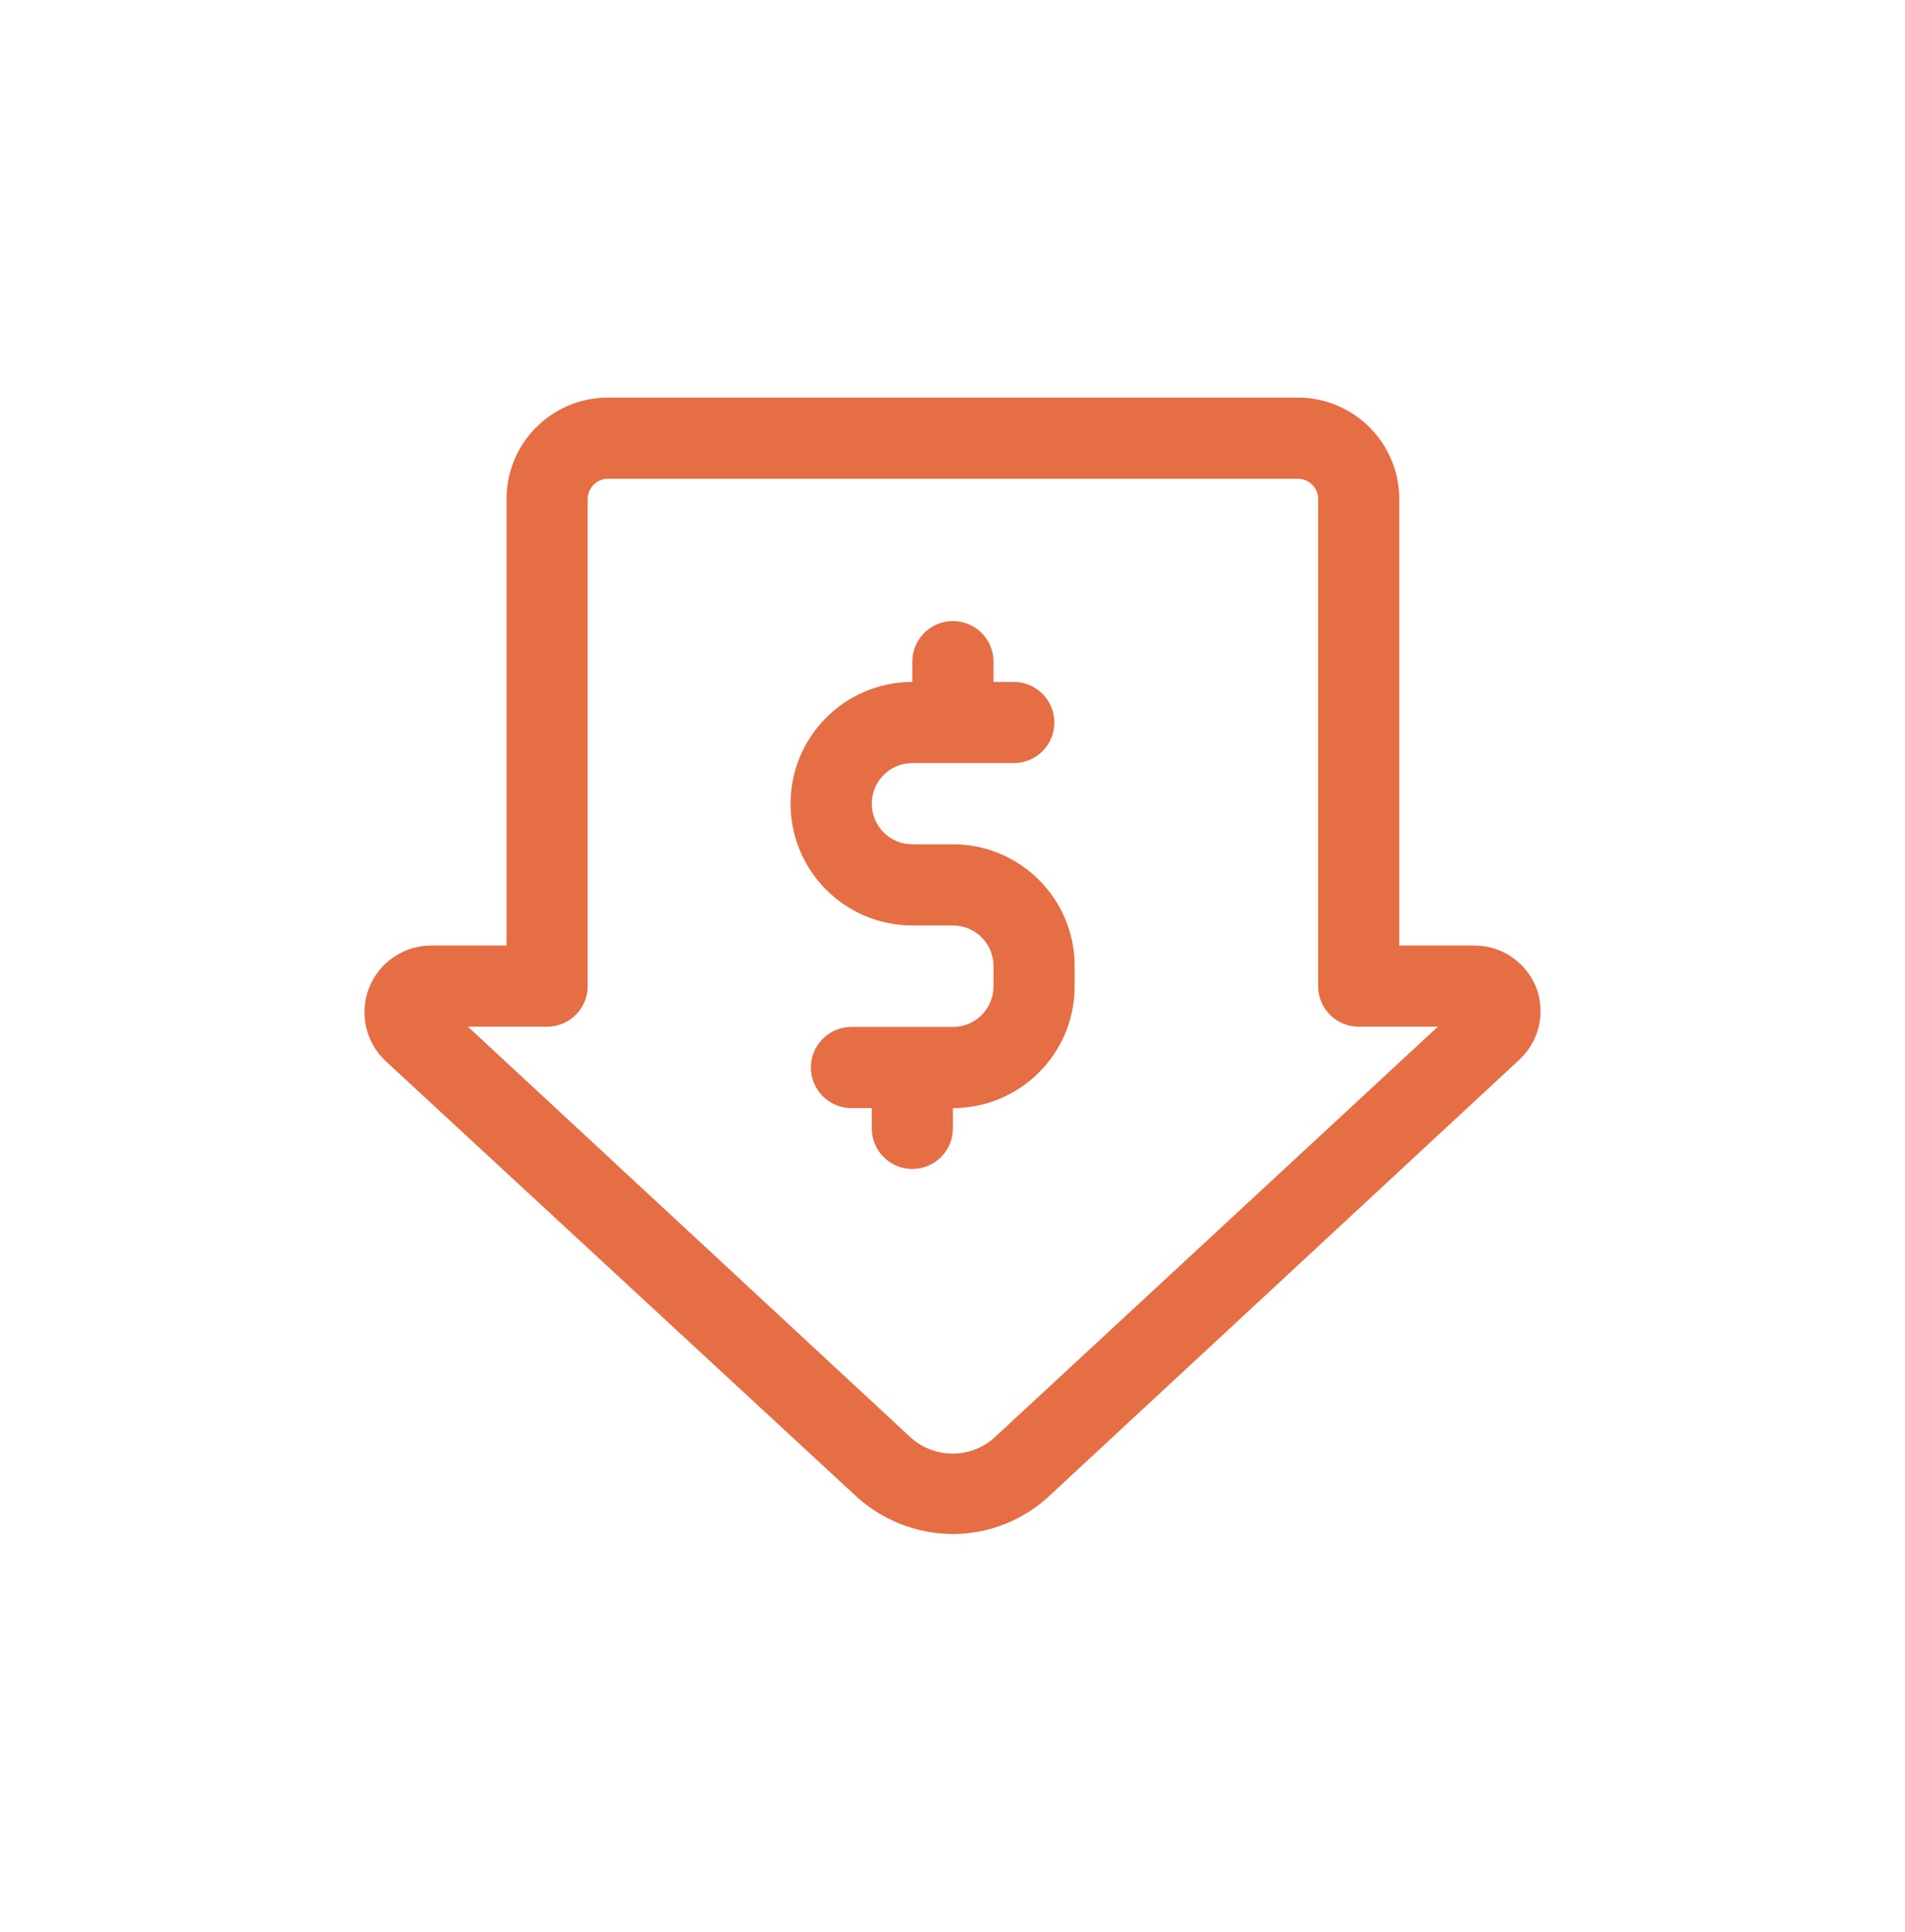 <svg width="72" height="73" viewBox="0 0 72 73" fill="none" xmlns="http://www.w3.org/2000/svg">
<path d="M58.071 37.34C57.695 36.368 56.76 35.726 55.717 35.73H52.887V18.859C52.887 17.843 52.482 16.867 51.763 16.148C51.044 15.429 50.069 15.024 49.053 15.024H22.979C20.86 15.024 19.144 16.74 19.144 18.859V35.73H16.307C15.266 35.726 14.33 36.363 13.949 37.331C13.569 38.301 13.824 39.404 14.589 40.109L32.243 56.436C33.255 57.416 34.607 57.966 36.016 57.97C37.415 57.966 38.759 57.416 39.758 56.436L57.397 40.071C58.158 39.382 58.424 38.303 58.071 37.34ZM37.657 54.258C36.736 55.153 35.272 55.153 34.351 54.258L17.687 38.798H20.678C21.084 38.798 21.476 38.637 21.763 38.349C22.051 38.062 22.212 37.67 22.212 37.264V18.859C22.212 18.435 22.555 18.092 22.979 18.092H49.052C49.256 18.092 49.451 18.173 49.595 18.316C49.739 18.46 49.819 18.656 49.819 18.859V37.264C49.819 37.67 49.98 38.062 50.268 38.349C50.556 38.637 50.947 38.798 51.353 38.798H54.344L37.657 54.258Z" fill="#E66E44"/>
<path d="M36.015 31.904H34.482C33.634 31.904 32.948 31.218 32.948 30.371C32.948 29.523 33.634 28.837 34.482 28.837H38.316C39.163 28.837 39.85 28.151 39.85 27.303C39.85 26.456 39.163 25.769 38.316 25.769H37.549V25.003C37.549 24.155 36.863 23.469 36.015 23.469C35.168 23.469 34.482 24.155 34.482 25.003V25.769C31.941 25.769 29.88 27.83 29.88 30.371C29.88 32.911 31.941 34.972 34.482 34.972H36.015C36.422 34.972 36.813 35.133 37.1 35.42C37.388 35.708 37.549 36.099 37.549 36.506V37.273C37.549 37.679 37.388 38.07 37.1 38.358C36.813 38.645 36.422 38.806 36.015 38.806H32.181C31.334 38.806 30.647 39.493 30.647 40.34C30.647 41.187 31.334 41.874 32.181 41.874H32.948V42.641C32.948 43.488 33.634 44.174 34.482 44.174C35.329 44.174 36.015 43.488 36.015 42.641V41.874C38.556 41.874 40.617 39.813 40.617 37.273V36.506C40.617 33.965 38.556 31.904 36.015 31.904Z" fill="#E66E44"/>
</svg>
